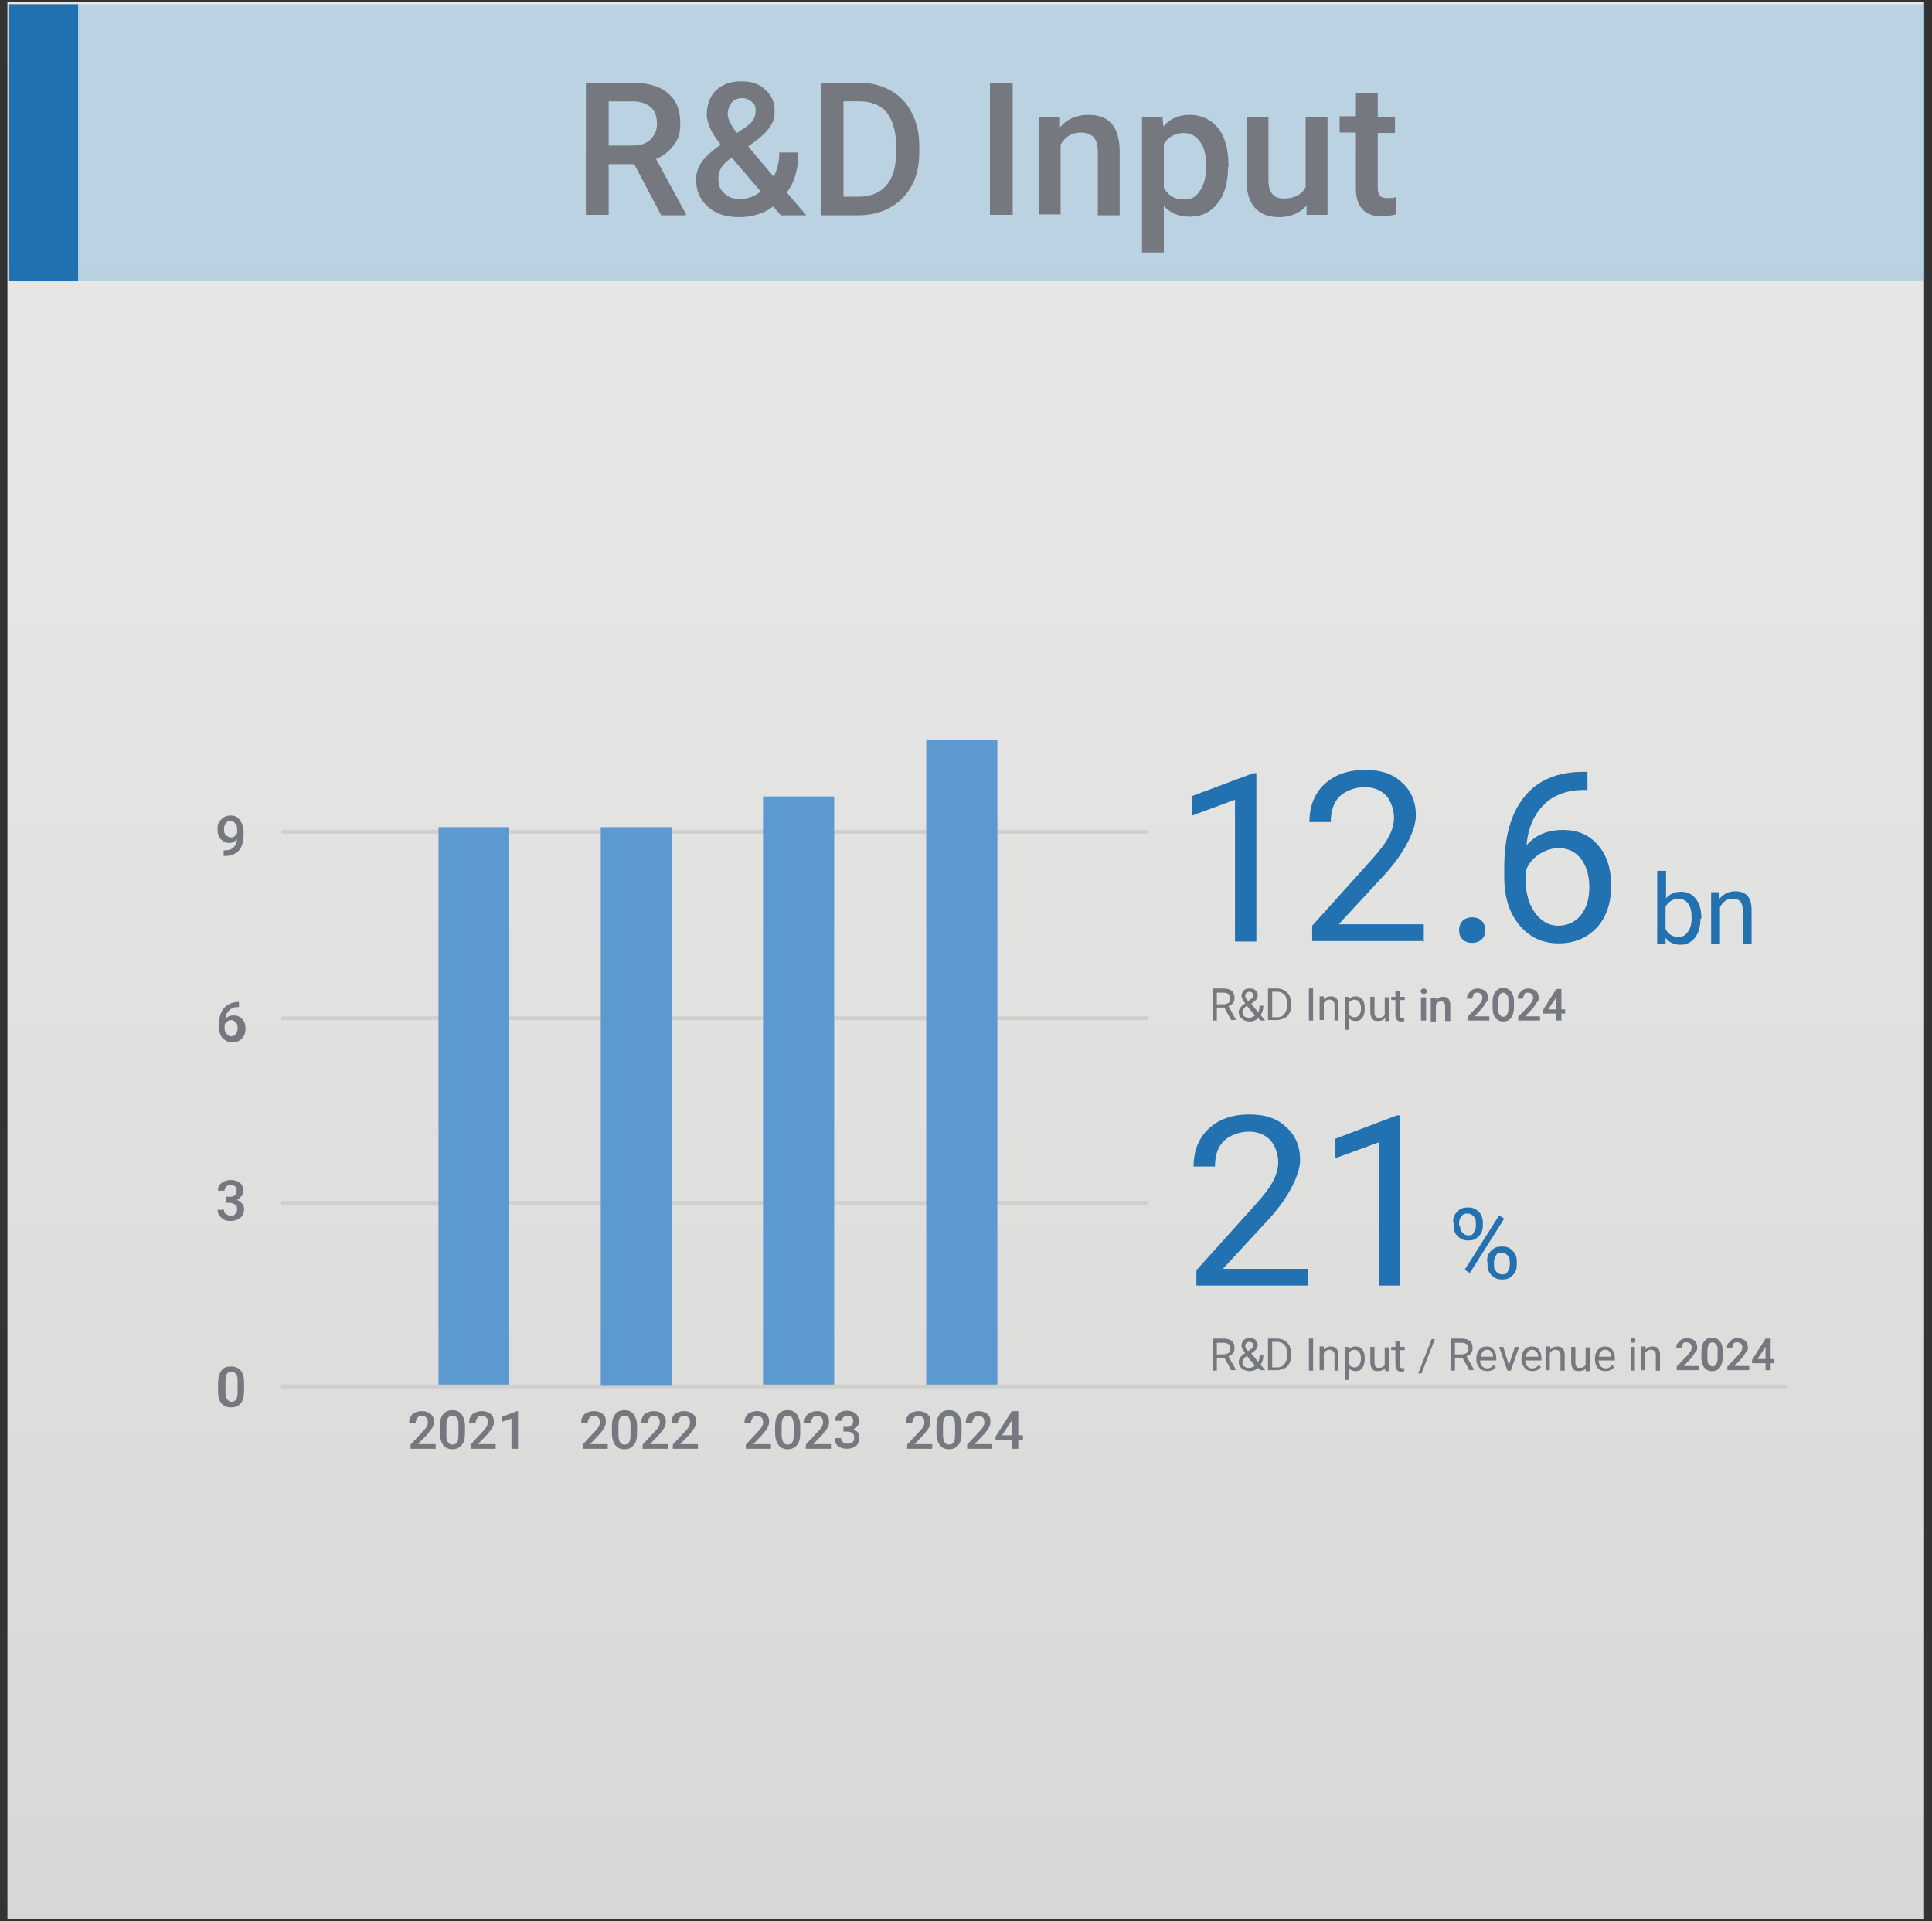 <?xml version="1.0" encoding="UTF-8"?>
<svg id="Layer_1" xmlns="http://www.w3.org/2000/svg" version="1.1" xmlns:xlink="http://www.w3.org/1999/xlink" viewBox="0 0 415.5 413.2">
  <rect x="0" y="0" width="415.5" height="413.2" fill="#333333" stroke="none"/>
  <!-- Generator: Adobe Illustrator 29.1.0, SVG Export Plug-In . SVG Version: 2.1.0 Build 142)  -->
  <defs>
    <style>
      .st0 {
        fill: #75787f;
      }

      .st1, .st2, .st3 {
        isolation: isolate;
      }

      .st2 {
        fill: #56a1d9;
        opacity: .3;
      }

      .st4 {
        fill: #5c99d1;
      }

      .st5 {
        fill: #cfcfce;
      }

      .st3 {
        fill: url(#linear-gradient);
        opacity: .9;
      }

      .st6 {
        fill: #2271b0;
      }
    </style>
    <linearGradient id="linear-gradient" x1="207.7" y1="105.9" x2="207.7" y2="-487.2" gradientTransform="translate(0 -12) scale(1 -1)" gradientUnits="userSpaceOnUse">
      <stop offset="0" stop-color="#fff"/>
      <stop offset=".4" stop-color="#f9f9f8"/>
      <stop offset=".8" stop-color="#ededec"/>
      <stop offset="1" stop-color="#e6e6e5"/>
    </linearGradient>
  </defs>
  <rect class="st3" x="1.6" y=".5" width="412.2" height="412.2"/>
  <rect class="st2" x="2" y=".9" width="411.9" height="59.6"/>
  <g>
    <path class="st0" d="M136.4,35.3h-5.5v10.9h-4.9v-28.4h10c3.3,0,5.8.7,7.6,2.2s2.7,3.6,2.7,6.4-.5,3.5-1.4,4.8-2.2,2.3-3.8,3l6.4,11.8v.3h-5.3s-5.8-11-5.8-11ZM130.9,31.3h5.1c1.7,0,3-.4,3.9-1.3s1.4-2,1.4-3.4-.4-2.7-1.3-3.5c-.9-.8-2.2-1.3-3.9-1.3h-5.2s0,9.5,0,9.5Z"/>
    <path class="st0" d="M149.7,38.6c0-1.3.4-2.5,1.1-3.6.7-1.1,2.1-2.4,4.2-3.9-1.1-1.4-1.9-2.6-2.3-3.6-.4-1-.7-1.9-.7-2.8,0-2.2.7-4,2-5.3,1.4-1.3,3.2-1.9,5.5-1.9s3.8.6,5.1,1.8c1.3,1.2,2,2.7,2,4.5s-.3,2.3-.9,3.3c-.6,1-1.6,2-2.9,3l-1.9,1.4,5.5,6.5c.8-1.6,1.2-3.3,1.2-5.2h4.1c0,3.5-.8,6.4-2.5,8.6l4.2,4.9h-5.5l-1.6-1.9c-2,1.5-4.5,2.3-7.3,2.3s-5.1-.7-6.7-2.2c-1.8-1.6-2.6-3.5-2.6-5.9h0ZM159.1,42.8c1.6,0,3.1-.5,4.5-1.6l-6.2-7.3-.6.4c-1.6,1.2-2.3,2.5-2.3,4.1s.4,2.4,1.3,3.2c.8.8,1.9,1.2,3.3,1.2ZM156.5,24.5c0,1.1.7,2.5,2,4.1l2.2-1.5.6-.5c.8-.7,1.2-1.6,1.2-2.8s-.3-1.4-.8-1.9c-.6-.5-1.3-.8-2.1-.8s-1.7.3-2.2.9-.9,1.6-.9,2.5Z"/>
    <path class="st0" d="M176.5,46.2v-28.4h8.4c2.5,0,4.7.6,6.7,1.7,1.9,1.1,3.5,2.7,4.5,4.8,1.1,2.1,1.6,4.4,1.6,7.1v1.4c0,2.7-.5,5.1-1.6,7.1s-2.6,3.6-4.6,4.7c-2,1.1-4.3,1.7-6.8,1.7h-8.2,0ZM181.4,21.8v20.5h3.2c2.6,0,4.6-.8,6-2.4s2.1-3.9,2.1-7v-1.6c0-3.1-.7-5.4-2-7.1-1.3-1.6-3.3-2.4-5.8-2.4,0,0-3.5,0-3.5,0Z"/>
    <path class="st0" d="M217.8,46.2h-4.9v-28.4h4.9v28.4Z"/>
    <path class="st0" d="M227.8,25.1v2.4c1.7-1.9,3.7-2.8,6.3-2.8,4.4,0,6.6,2.5,6.7,7.6v14h-4.7v-13.8c0-1.3-.3-2.3-.9-3-.6-.6-1.5-1-2.8-1-1.9,0-3.3.9-4.3,2.6v15h-4.7v-21s4.4,0,4.4,0Z"/>
    <path class="st0" d="M264.1,35.9c0,3.3-.7,5.9-2.2,7.8-1.5,1.9-3.5,2.9-6,2.9s-4.2-.8-5.6-2.3v10h-4.7v-29.2h4.4l.2,2.1c1.4-1.7,3.3-2.5,5.7-2.5s4.6,1,6.1,2.9,2.2,4.6,2.2,8v.3h0ZM259.4,35.5c0-2.1-.4-3.8-1.3-5-.8-1.2-2-1.9-3.6-1.9s-3.3.8-4.2,2.4v9.4c.9,1.6,2.3,2.5,4.2,2.5s2.7-.6,3.5-1.8c1-1.3,1.4-3.2,1.4-5.6Z"/>
    <path class="st0" d="M281,44.2c-1.4,1.6-3.4,2.5-5.9,2.5s-4-.7-5.2-2-1.8-3.3-1.8-5.8v-13.8h4.7v13.6c0,2.7,1.1,4,3.3,4s3.9-.8,4.7-2.5v-15.1h4.7v21.1h-4.5v-2h0Z"/>
    <path class="st0" d="M296.3,20v5.1h3.7v3.5h-3.7v11.8c0,.8.2,1.4.5,1.7.3.4.9.5,1.7.5s1.1,0,1.7-.2v3.7c-1.1.3-2.1.4-3.1.4-3.6,0-5.5-2-5.5-6v-12h-3.5v-3.5h3.5v-5h4.7,0Z"/>
  </g>
  <rect class="st6" x="1.8" y=".9" width="15" height="59.6"/>
  <g>
    <g>
      <path class="st0" d="M263.3,216.7h-1.6v2.8h-.9v-6.9h2.3c.8,0,1.4.2,1.8.5s.6.9.6,1.5-.1.8-.3,1.1c-.2.3-.6.6-1,.7l1.6,2.9h0c0,.1-1,.1-1,.1l-1.5-2.7h0ZM261.7,216h1.4c.4,0,.8-.1,1.1-.3.3-.2.4-.5.4-.9s-.1-.8-.4-1-.6-.3-1.1-.3h-1.4v2.5Z"/>
      <path class="st0" d="M266.4,217.7c0-.3.1-.6.3-.9s.5-.6,1.1-1c-.3-.4-.5-.7-.6-.9s-.2-.5-.2-.7c0-.5.2-.9.5-1.2s.7-.4,1.3-.4.9.1,1.2.4c.3.3.5.6.5,1s-.1.5-.2.8c-.1.2-.4.5-.7.7l-.5.4,1.5,1.8c.2-.4.3-.9.3-1.4h.8c0,.8-.2,1.5-.6,2l1,1.2h-1l-.5-.5c-.2.2-.5.4-.8.5s-.6.2-1,.2c-.7,0-1.2-.2-1.6-.5-.6-.5-.8-.9-.8-1.5h0ZM268.6,218.9c.5,0,.9-.2,1.3-.5l-1.7-2h-.2c-.5.5-.8.9-.8,1.3s.1.7.4.9.6.3,1,.3h0ZM267.8,214.2c0,.3.2.7.6,1.1l.6-.4c.2-.2.4-.3.4-.4.1-.1.1-.3.1-.5s-.1-.4-.2-.5-.4-.2-.6-.2c-.3,0-.5.1-.6.3-.2,0-.3.3-.3.6h0Z"/>
      <path class="st0" d="M272.7,219.5v-6.9h1.9c.6,0,1.1.1,1.6.4.5.3.8.6,1.1,1.1.2.5.4,1,.4,1.7v.4c0,.6-.1,1.2-.4,1.7-.2.5-.6.9-1.1,1.1s-1,.4-1.6.4h-1.9ZM273.6,213.4v5.4h1c.7,0,1.2-.2,1.6-.7s.6-1.1.6-1.9v-.4c0-.8-.2-1.4-.5-1.8-.4-.4-.9-.7-1.6-.7h-1.1Z"/>
      <path class="st0" d="M282.4,219.5h-.9v-6.9h.9v6.9Z"/>
      <path class="st0" d="M284.7,214.4v.6c.4-.5.9-.7,1.5-.7,1.1,0,1.6.6,1.6,1.8v3.4h-.8v-3.4c0-.4-.1-.6-.3-.8s-.4-.3-.8-.3-.5.1-.7.2c-.2.2-.4.3-.5.6v3.6h-.9v-5.1h.9,0Z"/>
      <path class="st0" d="M293.5,217c0,.8-.2,1.4-.5,1.9-.4.5-.8.7-1.4.7s-1.1-.2-1.5-.6v2.5h-.9v-7.1h.8v.6c.4-.4.8-.7,1.5-.7s1.1.2,1.5.7.5,1.1.5,2h0ZM292.7,216.9c0-.6-.1-1-.4-1.4-.2-.3-.6-.5-1-.5s-.9.2-1.2.7v2.4c.3.5.7.7,1.2.7s.7-.2,1-.5c.2-.2.4-.7.4-1.4Z"/>
      <path class="st0" d="M297.8,219c-.3.4-.8.6-1.5.6s-1-.2-1.2-.5-.4-.8-.4-1.4v-3.3h.9v3.3c0,.8.3,1.2.9,1.2s1.1-.2,1.3-.7v-3.7h.9v5.1h-.8v-.6h0Z"/>
      <path class="st0" d="M301.1,213.2v1.2h1v.7h-1v3.2c0,.2,0,.4.1.5s.2.2.4.2.2,0,.4-.1v.7c-.2.1-.5.1-.7.1-.4,0-.7-.1-.9-.4-.2-.2-.3-.6-.3-1v-3.2h-.9v-.7h.9v-1.2h1Z"/>
    </g>
    <g>
      <path class="st0" d="M263.3,292h-1.6v2.8h-.9v-6.9h2.3c.8,0,1.4.2,1.8.5s.6.9.6,1.5-.1.8-.3,1.1c-.2.3-.6.6-1,.7l1.6,2.9h0c0,.1-1,.1-1,.1l-1.5-2.7ZM261.7,291.3h1.4c.4,0,.8-.1,1.1-.3.3-.2.4-.5.4-.9s-.1-.8-.4-1-.6-.3-1.1-.3h-1.4v2.5h0Z"/>
      <path class="st0" d="M266.4,292.9c0-.3.1-.6.3-.9s.5-.6,1.1-1c-.3-.4-.5-.7-.6-.9-.1-.2-.2-.5-.2-.7,0-.5.2-.9.5-1.2s.7-.4,1.3-.4.9.1,1.2.4c.3.3.5.6.5,1s-.1.5-.2.8c-.1.2-.4.5-.7.7l-.5.4,1.5,1.8c.2-.4.3-.9.3-1.4h.8c0,.8-.2,1.5-.6,2l1,1.2h-1l-.5-.5c-.2.2-.5.4-.8.5s-.6.2-1,.2c-.7,0-1.2-.2-1.6-.5-.6-.4-.8-.9-.8-1.5h0ZM268.6,294.2c.5,0,.9-.2,1.3-.5l-1.7-2h-.2c-.5.5-.8.9-.8,1.3s.1.7.4.9.6.3,1,.3h0ZM267.8,289.5c0,.3.2.7.6,1.1l.6-.4c.2-.2.4-.3.4-.4.1-.1.1-.3.1-.5s-.1-.4-.2-.5-.4-.2-.6-.2c-.3,0-.5.1-.6.3-.2.1-.3.3-.3.6Z"/>
      <path class="st0" d="M272.7,294.8v-6.9h1.9c.6,0,1.1.1,1.6.4s.8.6,1.1,1.1c.2.5.4,1,.4,1.7v.4c0,.6-.1,1.2-.4,1.7-.2.5-.6.9-1.1,1.1s-1,.4-1.6.4h-1.9ZM273.6,288.7v5.4h1c.7,0,1.2-.2,1.6-.7s.6-1.1.6-1.9v-.4c0-.8-.2-1.4-.5-1.8-.4-.4-.9-.7-1.6-.7h-1.1Z"/>
      <path class="st0" d="M282.4,294.8h-.9v-6.9h.9v6.9Z"/>
      <path class="st0" d="M284.7,289.7v.6c.4-.5.9-.7,1.5-.7,1.1,0,1.6.6,1.6,1.8v3.4h-.8v-3.4c0-.4-.1-.6-.3-.8s-.4-.3-.8-.3-.5.1-.7.2c-.2.2-.4.3-.5.6v3.6h-.9v-5.1h.9,0Z"/>
      <path class="st0" d="M293.5,292.3c0,.8-.2,1.4-.5,1.9-.4.5-.8.7-1.4.7s-1.1-.2-1.5-.6v2.5h-.9v-7.1h.8v.6c.4-.4.8-.7,1.5-.7s1.1.2,1.5.7.5,1.1.5,2h0ZM292.7,292.2c0-.6-.1-1-.4-1.4-.2-.3-.6-.5-1-.5s-.9.2-1.2.7v2.4c.3.5.7.7,1.2.7s.7-.2,1-.5c.2-.3.4-.8.4-1.4h0Z"/>
      <path class="st0" d="M297.8,294.3c-.3.4-.8.6-1.5.6s-1-.2-1.2-.5-.4-.8-.4-1.4v-3.3h.9v3.3c0,.8.3,1.2.9,1.2s1.1-.2,1.3-.7v-3.7h.9v5.1h-.8v-.6h0Z"/>
      <path class="st0" d="M301.1,288.5v1.2h1v.7h-1v3.2c0,.2,0,.4.1.5s.2.2.4.2.2,0,.4-.1v.7c-.2.1-.5.1-.7.1-.4,0-.7-.1-.9-.4-.2-.2-.3-.6-.3-1v-3.2h-.9v-.7h.9v-1.2h1Z"/>
      <path class="st0" d="M305.7,295.4h-.7l2.9-7.4h.7l-2.9,7.4Z"/>
      <path class="st0" d="M314.5,292h-1.6v2.8h-.9v-6.9h2.3c.8,0,1.4.2,1.8.5s.6.9.6,1.5-.1.8-.3,1.1-.6.6-1,.7l1.6,2.9h0c0,.1-1,.1-1,.1l-1.5-2.7ZM312.9,291.3h1.4c.4,0,.8-.1,1.1-.3.3-.2.4-.5.4-.9s-.1-.8-.4-1-.6-.3-1.1-.3h-1.4v2.5h0Z"/>
      <path class="st0" d="M319.9,294.9c-.7,0-1.3-.2-1.7-.7-.4-.5-.7-1.1-.7-1.8v-.2c0-.5.1-1,.3-1.4.2-.4.5-.7.8-.9s.7-.3,1.1-.3c.7,0,1.2.2,1.5.7.4.4.6,1.1.6,1.9v.4h-3.5c0,.5.2.9.4,1.2.3.3.6.5,1.1.5s.6-.1.8-.2c.2-.1.4-.3.6-.5l.5.4c-.3.5-.9.9-1.8.9h0ZM319.8,290.3c-.4,0-.6.1-.9.4-.2.3-.4.6-.4,1.1h2.6c0-.5-.1-.9-.4-1.1-.2-.3-.5-.4-.9-.4h0Z"/>
      <path class="st0" d="M324.5,293.6l1.3-3.9h.9l-1.8,5.1h-.7l-1.8-5.1h.9l1.2,3.9Z"/>
      <path class="st0" d="M329.6,294.9c-.7,0-1.3-.2-1.7-.7-.4-.5-.7-1.1-.7-1.8v-.2c0-.5.1-1,.3-1.4.2-.4.5-.7.8-.9s.7-.3,1.1-.3c.7,0,1.2.2,1.5.7.4.4.6,1.1.6,1.9v.4h-3.5c0,.5.2.9.4,1.2.3.3.6.5,1.1.5s.6-.1.8-.2c.2-.1.4-.3.6-.5l.5.4c-.3.5-1,.9-1.8.9h0ZM329.5,290.3c-.4,0-.6.1-.9.4-.2.3-.4.6-.4,1.1h2.6c0-.5-.1-.9-.4-1.1-.3-.3-.6-.4-.9-.4h0Z"/>
      <path class="st0" d="M333.4,289.7v.6c.4-.5.9-.7,1.5-.7,1.1,0,1.6.6,1.6,1.8v3.4h-.9v-3.4c0-.4-.1-.6-.3-.8s-.4-.3-.8-.3-.5.1-.7.2c-.2.2-.4.3-.5.6v3.6h-.9v-5.1h1,0Z"/>
      <path class="st0" d="M341,294.3c-.3.4-.8.6-1.5.6s-1-.2-1.2-.5-.4-.8-.4-1.4v-3.3h.9v3.3c0,.8.3,1.2.9,1.2s1.1-.2,1.3-.7v-3.7h.9v5.1h-.9v-.6h0Z"/>
      <path class="st0" d="M345.3,294.9c-.7,0-1.3-.2-1.7-.7-.4-.5-.6-1.1-.6-1.8v-.2c0-.5.1-1,.3-1.4.2-.4.5-.7.8-.9.3-.2.7-.3,1.1-.3.7,0,1.2.2,1.5.7.4.4.6,1.1.6,1.9v.4h-3.5c0,.5.2.9.4,1.2.3.3.6.5,1.1.5s.6-.1.8-.2c.2-.1.4-.3.6-.5l.5.4c-.4.5-1,.9-1.9.9h0ZM345.2,290.3c-.4,0-.6.1-.9.4s-.4.6-.4,1.1h2.6c0-.5-.1-.9-.4-1.1-.2-.3-.5-.4-.9-.4h0Z"/>
      <path class="st0" d="M350.7,288.3c0-.1,0-.3.1-.4s.2-.1.4-.1.3,0,.4.1.1.2.1.4,0,.3-.1.4-.2.1-.4.1-.3,0-.4-.1c-.1,0-.1-.2-.1-.4ZM351.6,294.8h-.9v-5.1h.9v5.1Z"/>
      <path class="st0" d="M353.9,289.7v.6c.4-.5.9-.7,1.5-.7,1.1,0,1.6.6,1.6,1.8v3.4h-.9v-3.4c0-.4-.1-.6-.3-.8s-.4-.3-.8-.3-.5.1-.7.2c-.2.2-.4.3-.5.6v3.6h-.8v-5.1h.9,0Z"/>
    </g>
    <g>
      <path class="st0" d="M305.5,213.2c0-.2.1-.3.2-.4.1-.1.3-.2.5-.2s.4.1.5.2c.1.1.2.3.2.4,0,.2-.1.3-.2.4-.1.1-.3.2-.5.2s-.4-.1-.5-.2-.2-.3-.2-.4ZM306.7,219.5h-1.1v-5h1.1v5Z"/>
      <path class="st0" d="M308.9,214.5v.6c.2-.2.4-.4.6-.5s.5-.2.8-.2.5,0,.7.1.4.2.5.3.2.3.3.6.1.5.1.9v3.3h-1.1v-3.3c0-.2,0-.3-.1-.4,0-.1-.1-.2-.2-.3s-.2-.1-.3-.2-.2,0-.4,0-.4.1-.6.2c-.2.1-.3.3-.4.5v3.6h-1.1v-5h1.2v-.2h0Z"/>
    </g>
    <g>
      <g>
        <path class="st6" d="M313.8,200.1c0-.8.2-1.5.7-2s1.2-.8,2.1-.8,1.7.3,2.1.8c.5.5.7,1.2.7,2s-.2,1.4-.7,1.9-1.2.8-2.1.8-1.6-.3-2.1-.8-.7-1.1-.7-1.9Z"/>
        <path class="st6" d="M270.2,202.5h-4.6v-30.5l-9.2,3.4v-4.2l13.1-4.9h.7v36.2Z"/>
      </g>
      <g>
        <path class="st6" d="M365.7,197.6c0,1.7-.4,3.1-1.2,4.1-.8,1-1.8,1.5-3.1,1.5s-2.5-.5-3.2-1.5v1.3h-1.8v-15.7h1.9v5.9c.8-.9,1.8-1.4,3.2-1.4s2.4.5,3.2,1.5c.8,1,1.2,2.4,1.2,4.2h0c0,.1-.2.1-.2.1h0ZM363.8,197.4c0-1.3-.2-2.3-.7-3s-1.2-1.1-2.2-1.1-2.1.6-2.7,1.7v4.8c.6,1.2,1.5,1.7,2.7,1.7s1.6-.4,2.1-1.1c.5-.6.8-1.6.8-3h0Z"/>
        <path class="st6" d="M369.8,191.9v1.4c.9-1.1,2.1-1.6,3.4-1.6,2.3,0,3.5,1.3,3.5,4v7.3h-1.9v-7.3c0-.8-.2-1.4-.5-1.8-.4-.4-.9-.6-1.7-.6s-1.2.2-1.6.5c-.5.3-.8.8-1.1,1.3v7.9h-1.9v-11.1h1.8Z"/>
      </g>
    </g>
  </g>
  <path class="st6" d="M312.5,262.9c0-.9.2-1.6.9-2.3s1.3-.9,2.3-.9,1.7.3,2.3.9.9,1.4.9,2.3v.7c0,.9-.2,1.6-.9,2.3s-1.3.9-2.2.9-1.6-.2-2.3-.9-.9-1.4-.9-2.3v-.7h-.1,0ZM314,263.7c0,.6.1,1,.5,1.4s.7.6,1.3.6.9-.1,1.1-.5.5-.8.5-1.4v-.8c0-.6-.1-1-.5-1.4s-.7-.6-1.3-.6-.9.1-1.3.6c-.3.3-.5.8-.5,1.4v.7h.2,0ZM316.1,273.8l-1.1-.7,7.4-11.7,1.1.7-7.4,11.7ZM319.8,271.3c0-.9.2-1.6.9-2.3s1.3-.9,2.3-.9,1.6.2,2.3.9.9,1.4.9,2.3v.7c0,.9-.2,1.6-.9,2.3s-1.3.9-2.2.9-1.6-.2-2.3-.9-.9-1.4-.9-2.3v-.7h-.1,0ZM321.3,272.1c0,.6.1,1,.5,1.4s.7.6,1.3.6.9-.1,1.1-.5.5-.8.5-1.4v-.8c0-.6-.1-1-.5-1.4s-.7-.6-1.3-.6-.9.1-1.1.5-.5.8-.5,1.4v.8h0Z"/>
  <g class="st1">
    <g class="st1">
      <path class="st6" d="M306,202.4h-23.8v-3.3l12.6-14c1.9-2.1,3.2-3.8,3.9-5.2.7-1.3,1.1-2.7,1.1-4.1s-.6-3.5-1.7-4.7c-1.2-1.2-2.7-1.8-4.6-1.8s-4.1.7-5.4,2-1.9,3.1-1.9,5.5h-4.6c0-3.4,1.1-6.1,3.2-8.1s5-3.1,8.7-3.1,6.1.9,8,2.7c2,1.8,3,4.1,3,7.1s-2.3,7.9-6.8,12.8l-9.8,10.6h18.3v3.8l-.2-.2h0Z"/>
      <path class="st6" d="M341.4,166v3.9h-.8c-3.6,0-6.5,1.1-8.6,3.2-2.1,2.1-3.4,5-3.7,8.7,1.9-2.2,4.5-3.3,7.8-3.3s5.7,1.1,7.6,3.3,2.8,5.1,2.8,8.7-1,6.8-3.1,9c-2,2.2-4.8,3.4-8.2,3.4s-6.3-1.3-8.5-4-3.2-6.1-3.2-10.3v-1.8c0-6.7,1.4-11.8,4.3-15.4s7.1-5.4,12.8-5.4h.8ZM335.3,182.4c-1.6,0-3,.5-4.4,1.4-1.3.9-2.3,2.1-2.8,3.6v1.7c0,3,.7,5.4,2,7.2s3,2.8,5,2.8,3.7-.8,4.9-2.3,1.8-3.5,1.8-6-.6-4.5-1.8-6.1c-1.2-1.5-2.8-2.3-4.8-2.3h0Z"/>
    </g>
  </g>
  <g class="st1">
    <g class="st1">
      <path class="st6" d="M281.1,276.5h-23.8v-3.3l12.6-14c1.9-2.1,3.2-3.8,3.9-5.2.7-1.3,1.1-2.7,1.1-4.1s-.6-3.5-1.7-4.7c-1.2-1.2-2.7-1.8-4.6-1.8s-4.1.7-5.4,2-1.9,3.1-1.9,5.5h-4.6c0-3.4,1.1-6.1,3.2-8.1s5-3.1,8.7-3.1,6.1.9,8,2.7c2,1.8,3,4.1,3,7.1s-2.3,7.9-6.8,12.8l-9.8,10.6h18.3v3.8l-.2-.2h0Z"/>
      <path class="st6" d="M301.2,276.5h-4.7v-30.8l-9.3,3.4v-4.2l13.2-5h.7v36.6h0Z"/>
    </g>
  </g>
  <g>
    <g>
      <g>
        <rect class="st5" x="60.5" y="178.5" width="186.5" height=".8"/>
        <rect class="st5" x="60.5" y="218.6" width="186.5" height=".8"/>
        <rect class="st5" x="60.5" y="258.3" width="186.5" height=".8"/>
        <rect class="st5" x="60.5" y="297.8" width="323.8" height=".8"/>
      </g>
      <rect class="st4" x="129.2" y="177.9" width="15.3" height="120"/>
      <rect class="st4" x="164.1" y="171.3" width="15.3" height="126.5"/>
      <rect class="st4" x="199.2" y="159.1" width="15.3" height="138.7"/>
      <rect class="st4" x="94.3" y="177.9" width="15.1" height="119.9"/>
    </g>
    <g class="st1">
      <g class="st1">
        <path class="st0" d="M200.5,311.6h-5.4v-.9l2.7-2.9c.4-.4.7-.8.8-1.1.2-.3.2-.6.2-.9s-.1-.7-.3-.9c-.2-.2-.5-.4-.9-.4s-.8.1-1,.4-.4.6-.4,1.1h-1.4c0-.5.1-.9.3-1.3s.5-.7,1-.9.9-.3,1.4-.3c.8,0,1.4.2,1.9.6s.7.9.7,1.6-.1.8-.3,1.3c-.2.4-.6.9-1.1,1.5l-2,2.1h3.8v1.1h0Z"/>
        <path class="st0" d="M206.8,308.2c0,1.2-.2,2-.7,2.6s-1.1.9-2,.9-1.5-.3-2-.9c-.4-.6-.7-1.4-.7-2.6v-1.4c0-1.2.2-2,.7-2.6.4-.6,1.1-.9,2-.9s1.5.3,2,.9c.4.6.7,1.4.7,2.5v1.4h0ZM205.4,306.7c0-.8-.1-1.3-.3-1.7-.2-.4-.5-.5-1-.5s-.8.2-1,.5-.3.9-.3,1.6v1.8c0,.8.1,1.3.3,1.7.2.4.5.6,1,.6s.8-.2,1-.5.3-.9.3-1.6v-1.8h0Z"/>
        <path class="st0" d="M213.4,311.6h-5.4v-.9l2.7-2.9c.4-.4.7-.8.8-1.1.2-.3.2-.6.2-.9s-.1-.7-.3-.9-.5-.4-.9-.4-.8.1-1,.4-.4.6-.4,1.1h-1.4c0-.5.1-.9.3-1.3s.5-.7,1-.9c.4-.2.9-.3,1.4-.3.8,0,1.4.2,1.9.6s.7.9.7,1.6-.1.8-.3,1.3-.6.9-1.1,1.5l-2,2.1h3.8v1.1h0Z"/>
        <path class="st0" d="M219,308.7h1v1.1h-1v1.8h-1.4v-1.8h-3.5v-.8l3.5-5.5h1.4v5.2h0ZM215.5,308.7h2.1v-3.4.2l-2.1,3.2h0Z"/>
      </g>
    </g>
    <g class="st1">
      <g class="st1">
        <path class="st0" d="M165.8,311.6h-5.4v-.9l2.7-2.9c.4-.4.7-.8.8-1.1.2-.3.2-.6.2-.9s-.1-.7-.3-.9c-.2-.2-.5-.4-.9-.4s-.8.1-1,.4-.4.6-.4,1.1h-1.4c0-.5.1-.9.3-1.3s.5-.7,1-.9.9-.3,1.4-.3c.8,0,1.4.2,1.9.6s.7.9.7,1.6-.1.8-.3,1.3c-.2.4-.6.9-1.1,1.5l-2,2.1h3.8v1.1h0Z"/>
        <path class="st0" d="M172.1,308.2c0,1.2-.2,2-.7,2.6s-1.1.9-2,.9-1.5-.3-2-.9c-.4-.6-.7-1.4-.7-2.6v-1.4c0-1.2.2-2,.7-2.6.4-.6,1.1-.9,2-.9s1.5.3,2,.9c.4.6.7,1.4.7,2.5v1.4h0ZM170.7,306.7c0-.8-.1-1.3-.3-1.7-.2-.4-.5-.5-1-.5s-.8.2-1,.5-.3.9-.3,1.6v1.8c0,.8.1,1.3.3,1.7.2.4.5.6,1,.6s.8-.2,1-.5.3-.9.3-1.6v-1.8h0Z"/>
        <path class="st0" d="M178.7,311.6h-5.4v-.9l2.7-2.9c.4-.4.7-.8.8-1.1.2-.3.2-.6.2-.9s-.1-.7-.3-.9c-.2-.2-.5-.4-.9-.4s-.8.1-1,.4-.4.6-.4,1.1h-1.4c0-.5.1-.9.3-1.3s.5-.7,1-.9.9-.3,1.4-.3c.8,0,1.4.2,1.9.6s.7.9.7,1.6-.1.8-.3,1.3c-.2.4-.6.9-1.1,1.5l-2,2.1h3.8v1.1h0Z"/>
        <path class="st0" d="M181.3,306.9h.8c.4,0,.7-.1,1-.3.2-.2.4-.5.4-.9s-.1-.7-.3-.9c-.2-.2-.5-.3-.9-.3s-.7.1-.9.3c-.2.2-.4.5-.4.8h-1.4c0-.4.1-.8.3-1.1.2-.3.5-.6.9-.8.4-.2.8-.3,1.3-.3.8,0,1.4.2,1.9.6s.7,1,.7,1.7-.1.7-.3,1-.5.6-.9.7c.4.2.8.4,1,.7.2.3.3.7.3,1.2s-.2,1.3-.7,1.7c-.5.4-1.2.6-2,.6s-1.4-.2-1.9-.6-.7-1-.7-1.7h1.4c0,.4.1.6.4.9s.6.3,1,.3.7-.1,1-.3.4-.5.4-1-.1-.8-.4-1c-.3-.2-.6-.3-1.1-.3h-.8v-1.1h-.1Z"/>
      </g>
    </g>
    <g class="st1">
      <g class="st1">
        <path class="st0" d="M130.7,311.6h-5.4v-.9l2.7-2.9c.4-.4.7-.8.8-1.1.2-.3.2-.6.2-.9s-.1-.7-.3-.9c-.2-.2-.5-.4-.9-.4s-.8.1-1,.4-.4.6-.4,1.1h-1.4c0-.5,0-.9.3-1.3.2-.4.5-.7,1-.9s.9-.3,1.4-.3c.8,0,1.4.2,1.9.6s.7.9.7,1.6-.1.8-.3,1.3c-.2.4-.6.9-1.1,1.5l-2,2.1h3.8v1.1h0Z"/>
        <path class="st0" d="M137,308.2c0,1.2-.2,2-.7,2.6s-1.1.9-2,.9-1.5-.3-2-.9c-.4-.6-.7-1.4-.7-2.6v-1.4c0-1.2.2-2,.7-2.6.4-.6,1.1-.9,2-.9s1.5.3,2,.9c.4.6.7,1.4.7,2.5v1.4h0ZM135.6,306.7c0-.8-.1-1.3-.3-1.7-.2-.4-.5-.5-1-.5s-.8.2-1,.5-.3.9-.3,1.6v1.8c0,.8.1,1.3.3,1.7.2.4.5.6,1,.6s.8-.2,1-.5.3-.9.3-1.6v-1.8h0Z"/>
        <path class="st0" d="M143.6,311.6h-5.4v-.9l2.7-2.9c.4-.4.7-.8.8-1.1.2-.3.2-.6.2-.9s-.1-.7-.3-.9c-.2-.2-.5-.4-.9-.4s-.8.1-1,.4-.4.6-.4,1.1h-1.4c0-.5.1-.9.3-1.3s.5-.7,1-.9.9-.3,1.4-.3c.8,0,1.4.2,1.9.6s.7.9.7,1.6-.1.8-.3,1.3c-.2.4-.6.9-1.1,1.5l-2,2.1h3.8v1.1h0Z"/>
        <path class="st0" d="M150.1,311.6h-5.4v-.9l2.7-2.9c.4-.4.7-.8.8-1.1.2-.3.2-.6.2-.9s-.1-.7-.3-.9c-.2-.2-.5-.4-.9-.4s-.8.1-1,.4-.4.6-.4,1.1h-1.4c0-.5.1-.9.3-1.3s.5-.7,1-.9.9-.3,1.4-.3c.8,0,1.4.2,1.9.6s.7.9.7,1.6-.1.8-.3,1.3c-.2.4-.6.9-1.1,1.5l-2,2.1h3.8v1.1h0Z"/>
      </g>
    </g>
    <g class="st1">
      <g class="st1">
        <path class="st0" d="M93.7,311.6h-5.4v-.9l2.7-2.9c.4-.4.7-.8.8-1.1.2-.3.2-.6.2-.9s0-.7-.3-.9c-.2-.2-.5-.4-.9-.4s-.8.1-1,.4-.4.6-.4,1.1h-1.4c0-.5,0-.9.3-1.3.2-.4.5-.7,1-.9s.9-.3,1.4-.3c.8,0,1.4.2,1.9.6s.7.9.7,1.6,0,.8-.3,1.3c-.2.4-.6.9-1.1,1.5l-2,2.1h3.8v1.1h0Z"/>
        <path class="st0" d="M100,308.2c0,1.2-.2,2-.7,2.6s-1.1.9-2,.9-1.5-.3-2-.9c-.4-.6-.7-1.4-.7-2.6v-1.4c0-1.2.2-2,.7-2.6.4-.6,1.1-.9,2-.9s1.5.3,2,.9c.4.6.7,1.4.7,2.5v1.4h0ZM98.6,306.7c0-.8,0-1.3-.3-1.7-.2-.4-.5-.5-1-.5s-.8.2-1,.5-.3.9-.3,1.6v1.8c0,.8,0,1.3.3,1.7.2.4.5.6,1,.6s.8-.2,1-.5.3-.9.3-1.6v-1.8h0Z"/>
        <path class="st0" d="M106.6,311.6h-5.4v-.9l2.7-2.9c.4-.4.7-.8.8-1.1.2-.3.2-.6.2-.9s0-.7-.3-.9c-.2-.2-.5-.4-.9-.4s-.8.1-1,.4-.4.6-.4,1.1h-1.4c0-.5,0-.9.3-1.3.2-.4.5-.7,1-.9s.9-.3,1.4-.3c.8,0,1.4.2,1.9.6s.7.9.7,1.6,0,.8-.3,1.3c-.2.4-.6.9-1.1,1.5l-2,2.1h3.8v1.1h0Z"/>
        <path class="st0" d="M111.3,311.6h-1.3v-6.5l-2,.7v-1.1l3.2-1.2h.2v8.1h0Z"/>
      </g>
    </g>
  </g>
  <g class="st1">
    <g class="st1">
      <path class="st0" d="M365.2,294.7h-4.6v-.8l2.3-2.4c.3-.4.6-.7.7-.9s.2-.5.2-.8,0-.6-.3-.8c-.2-.2-.5-.3-.8-.3s-.7,0-.8.4-.3.6-.3.9h-1.1c0-.4,0-.8.3-1.1s.5-.6.8-.8c.4-.2.8-.3,1.2-.3s1.2.2,1.6.5c.4.4.6.8.6,1.4s0,.7-.3,1-.5.8-.9,1.3l-1.7,1.8h3.2v.9-.2.2Z"/>
      <path class="st0" d="M370.5,291.8c0,.9-.2,1.7-.6,2.3-.4.5-.9.8-1.7.8s-1.3-.3-1.7-.8-.6-1.2-.6-2.2v-1.2c0-.9.2-1.7.6-2.2s.9-.8,1.7-.8,1.3.3,1.7.8.6,1.2.6,2.2v1.2h0ZM369.4,290.6c0-.7,0-1.1-.3-1.4-.2-.3-.5-.5-.8-.5s-.7.2-.8.5c-.2.3-.3.8-.3,1.3v1.5c0,.7,0,1.1.3,1.4s.5.5.8.5.7-.2.8-.5c.2-.3.3-.8.3-1.3v-1.5Z"/>
      <path class="st0" d="M376.1,294.7h-4.6v-.8l2.3-2.4c.3-.4.6-.7.7-.9s.2-.5.2-.8,0-.6-.3-.8c-.2-.2-.5-.3-.8-.3s-.7,0-.8.4-.3.6-.3.9h-1.1c0-.4,0-.8.3-1.1s.5-.6.8-.8c.4-.2.8-.3,1.2-.3s1.2.2,1.6.5c.4.4.6.8.6,1.4s0,.7-.3,1-.5.8-.9,1.3l-1.7,1.8h3.2v.9-.2.2Z"/>
      <path class="st0" d="M380.8,292.3h.8v.9h-.8v1.5h-1.1v-1.5h-2.9v-.7l2.9-4.6h1.1v4.4h0ZM377.9,292.3h1.8v-2.8.2l-1.8,2.7h0Z"/>
    </g>
  </g>
  <g class="st1">
    <g class="st1">
      <path class="st0" d="M320.2,219.5h-4.6v-.8l2.3-2.4c.3-.4.6-.7.7-.9s.2-.5.2-.8,0-.6-.3-.8c-.2-.2-.5-.3-.8-.3s-.7,0-.8.4-.3.6-.3.9h-1.1c0-.4,0-.8.3-1.1s.5-.6.8-.8c.4-.2.8-.3,1.2-.3s1.2.2,1.6.5c.4.4.6.8.6,1.4s0,.7-.3,1-.5.8-.9,1.3l-1.7,1.8h3.2v.9-.2.2Z"/>
      <path class="st0" d="M325.6,216.6c0,.9-.2,1.7-.6,2.3-.4.5-.9.8-1.7.8s-1.3-.3-1.7-.8-.6-1.2-.6-2.2v-1.2c0-.9.2-1.7.6-2.2s.9-.8,1.7-.8,1.3.3,1.7.8.6,1.2.6,2.2v1.2h0ZM324.4,215.4c0-.7,0-1.1-.3-1.4-.2-.3-.5-.5-.8-.5s-.7.2-.8.5c-.2.3-.3.8-.3,1.3v1.5c0,.7,0,1.1.3,1.4s.5.5.8.5.7-.2.8-.5c.2-.3.3-.8.3-1.3v-1.5Z"/>
      <path class="st0" d="M331.1,219.5h-4.6v-.8l2.3-2.4c.3-.4.6-.7.7-.9s.2-.5.2-.8,0-.6-.3-.8c-.2-.2-.5-.3-.8-.3s-.7,0-.8.4-.3.6-.3.9h-1.1c0-.4,0-.8.3-1.1s.5-.6.8-.8c.4-.2.8-.3,1.2-.3s1.2.2,1.6.5c.4.4.6.8.6,1.4s0,.7-.3,1-.5.8-.9,1.3l-1.7,1.8h3.2v.9-.2.2Z"/>
      <path class="st0" d="M335.8,217.1h.8v.9h-.8v1.5h-1.1v-1.5h-2.9v-.7l2.9-4.6h1.1v4.4h0ZM332.9,217.1h1.8v-2.8.2l-1.8,2.7h0Z"/>
    </g>
  </g>
  <path class="st0" d="M52.5,299c0,1.2-.2,2.2-.7,2.8s-1.2.9-2.1.9-1.6-.3-2.1-.9-.7-1.5-.7-2.7v-1.5c0-1.2.2-2.1.7-2.8s1.2-.9,2.1-.9,1.6.3,2.1.9.7,1.5.7,2.7v1.5ZM51.1,297.4c0-.8,0-1.4-.3-1.8s-.6-.6-1-.6-.8.2-1,.5-.3.9-.3,1.7v1.9c0,.8,0,1.4.3,1.8s.6.6,1,.6.8-.2,1-.5.3-.9.3-1.7v-1.9Z"/>
  <path class="st0" d="M48.6,257.4h.9c.4,0,.8-.1,1-.3s.4-.5.4-1,0-.7-.3-.9-.5-.3-1-.3-.7.1-.9.3-.4.5-.4.9h-1.4c0-.4,0-.8.3-1.2s.6-.6,1-.8.9-.3,1.4-.3c.9,0,1.5.2,2,.6s.7,1,.7,1.8,0,.7-.4,1.1-.6.6-.9.8c.5.2.8.4,1.1.8s.4.8.4,1.2c0,.8-.3,1.4-.8,1.8s-1.2.7-2.1.7-1.5-.2-2-.7-.8-1-.8-1.7h1.4c0,.4,0,.7.4.9s.6.4,1,.4.8-.1,1-.4.4-.6.4-1,0-.8-.4-1-.7-.4-1.2-.4h-.8v-1.3Z"/>
  <path class="st0" d="M51.4,215.4v1.2h-.2c-.8,0-1.4.2-1.9.7s-.8,1-.8,1.8c.5-.5,1-.7,1.8-.7s1.3.3,1.8.8.7,1.2.7,2.1-.3,1.6-.8,2.1-1.2.8-2,.8-1.5-.3-2.1-.9-.8-1.5-.8-2.5v-.5c0-1.5.4-2.7,1.1-3.5s1.8-1.3,3.1-1.3h.1ZM49.8,219.4c-.3,0-.6,0-.9.3s-.5.4-.6.7v.4c0,.6,0,1.1.4,1.5s.6.6,1,.6.8-.2,1-.5.4-.7.4-1.2,0-.9-.4-1.3-.6-.5-1-.5h0Z"/>
  <path class="st0" d="M51,180.5c-.5.5-1,.8-1.7.8s-1.3-.3-1.8-.8-.7-1.2-.7-2.1,0-1.1.3-1.5.5-.8,1-1.1.9-.4,1.5-.4c.9,0,1.5.3,2,1s.8,1.5.8,2.6v.4c0,1.5-.3,2.7-1,3.5s-1.7,1.2-3.1,1.2h-.2v-1.2h.2c.8,0,1.5-.2,1.9-.6s.7-1,.8-1.8h0ZM49.6,180.1c.3,0,.6,0,.8-.2s.4-.4.6-.7v-.6c0-.6,0-1.1-.4-1.5s-.6-.6-1-.6-.7.2-1,.5-.4.8-.4,1.3,0,1,.4,1.3.6.5,1,.5Z"/>
</svg>